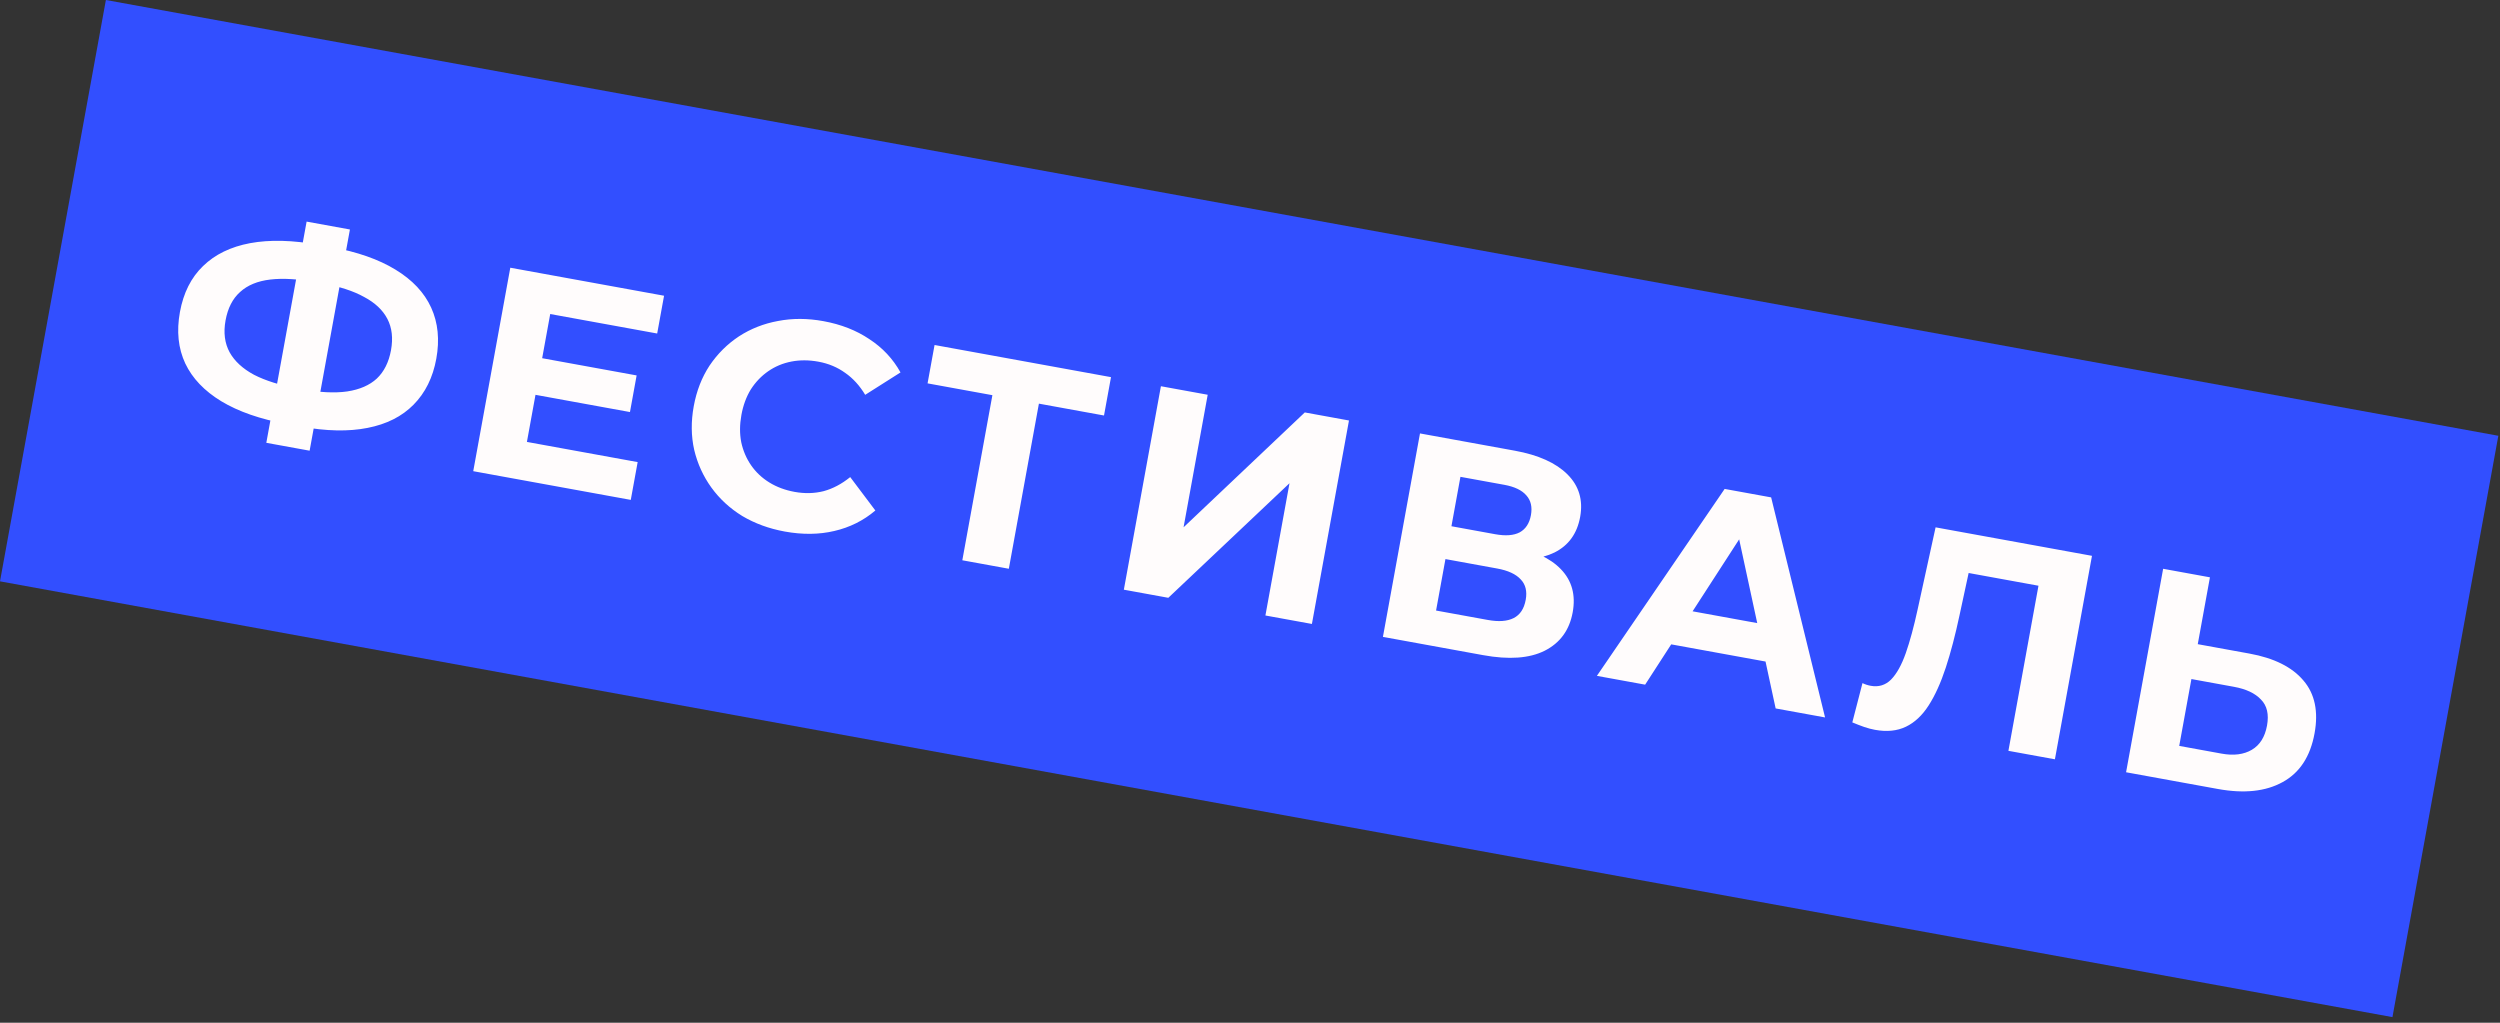 <?xml version="1.0" encoding="UTF-8"?> <svg xmlns="http://www.w3.org/2000/svg" width="220" height="90" viewBox="0 0 220 90" fill="none"><rect x="0" y="0" width="220" height="90" fill="#333333" stroke="none"/><rect width="214" height="52" transform="translate(9.318) rotate(10.323)" fill="#324FFF"></rect><path d="M25.218 37.309C22.899 36.887 20.985 36.221 19.477 35.312C17.986 34.406 16.928 33.297 16.304 31.986C15.683 30.657 15.526 29.148 15.833 27.46C16.141 25.772 16.818 24.424 17.865 23.417C18.915 22.392 20.297 21.719 22.012 21.397C23.744 21.078 25.769 21.13 28.088 21.553C28.122 21.559 28.216 21.576 28.37 21.604C28.54 21.635 28.702 21.664 28.856 21.692C29.026 21.723 29.12 21.741 29.137 21.744C31.439 22.163 33.327 22.824 34.801 23.727C36.292 24.633 37.34 25.748 37.944 27.074C38.548 28.4 38.698 29.898 38.394 31.57C38.093 33.224 37.424 34.573 36.388 35.618C35.372 36.648 34.024 37.328 32.343 37.656C30.68 37.987 28.722 37.948 26.471 37.538C26.42 37.528 26.301 37.507 26.113 37.472C25.926 37.438 25.738 37.404 25.551 37.37C25.38 37.339 25.269 37.319 25.218 37.309ZM26.184 34.182C26.235 34.191 26.304 34.203 26.389 34.219C26.474 34.235 26.534 34.245 26.568 34.252C28.137 34.538 29.464 34.603 30.549 34.448C31.654 34.28 32.525 33.901 33.161 33.312C33.8 32.706 34.216 31.874 34.408 30.817C34.601 29.76 34.495 28.842 34.091 28.064C33.686 27.285 33.002 26.641 32.038 26.131C31.094 25.606 29.855 25.204 28.32 24.925C28.286 24.918 28.217 24.906 28.115 24.887C28.03 24.872 27.953 24.858 27.885 24.845C26.265 24.55 24.897 24.468 23.78 24.6C22.664 24.731 21.778 25.099 21.122 25.701C20.469 26.287 20.045 27.117 19.849 28.192C19.653 29.266 19.773 30.204 20.209 31.006C20.647 31.79 21.364 32.449 22.359 32.983C23.374 33.503 24.649 33.902 26.184 34.182ZM23.436 38.967L26.982 19.501L30.793 20.195L27.247 39.661L23.436 38.967ZM47.403 31.466L56.023 33.037L55.437 36.26L46.816 34.689L47.403 31.466ZM46.368 38.889L56.114 40.664L55.508 43.99L41.645 41.464L44.906 23.559L58.437 26.024L57.832 29.349L48.419 27.634L46.368 38.889ZM69.057 46.775C67.675 46.523 66.428 46.067 65.315 45.406C64.223 44.731 63.318 43.897 62.6 42.903C61.883 41.909 61.379 40.804 61.09 39.589C60.817 38.376 60.804 37.096 61.049 35.749C61.294 34.402 61.758 33.209 62.441 32.171C63.14 31.135 64.001 30.279 65.023 29.602C66.062 28.928 67.21 28.476 68.467 28.247C69.728 28.001 71.057 28.005 72.456 28.26C74.007 28.543 75.356 29.07 76.502 29.843C77.667 30.601 78.582 31.578 79.245 32.774L76.137 34.745C75.651 33.934 75.063 33.289 74.375 32.812C73.69 32.317 72.904 31.989 72.017 31.827C71.182 31.675 70.389 31.672 69.641 31.817C68.892 31.963 68.215 32.245 67.61 32.663C67.005 33.081 66.494 33.614 66.077 34.26C65.677 34.91 65.399 35.661 65.244 36.513C65.089 37.366 65.084 38.167 65.229 38.916C65.392 39.667 65.682 40.346 66.101 40.951C66.519 41.555 67.053 42.058 67.702 42.458C68.352 42.858 69.094 43.135 69.93 43.287C70.817 43.448 71.666 43.427 72.479 43.222C73.294 43.001 74.074 42.588 74.819 41.984L77.031 44.924C75.989 45.809 74.788 46.409 73.426 46.725C72.082 47.044 70.626 47.06 69.057 46.775ZM84.684 49.304L87.503 33.829L88.277 34.948L81.626 33.736L82.241 30.36L97.768 33.188L97.153 36.564L90.502 35.353L91.596 34.574L88.777 50.05L84.684 49.304ZM98.899 51.893L102.16 33.988L106.278 34.738L104.154 46.402L114.822 36.294L118.71 37.003L115.448 54.908L111.356 54.163L113.476 42.524L102.812 52.606L98.899 51.893ZM121.697 56.046L124.959 38.141L133.297 39.66C135.378 40.039 136.925 40.735 137.938 41.747C138.952 42.76 139.324 44.008 139.053 45.492C138.786 46.958 138.033 48.002 136.792 48.621C135.555 49.224 134.032 49.361 132.225 49.031L132.906 48.045C134.919 48.412 136.406 49.097 137.368 50.1C138.331 51.104 138.674 52.364 138.397 53.882C138.112 55.451 137.289 56.578 135.931 57.265C134.593 57.937 132.79 58.067 130.522 57.654L121.697 56.046ZM126.374 53.727L130.928 54.556C131.882 54.73 132.641 54.675 133.204 54.39C133.767 54.105 134.12 53.57 134.263 52.785C134.4 52.035 134.253 51.436 133.824 50.988C133.398 50.522 132.707 50.203 131.752 50.029L127.199 49.199L126.374 53.727ZM127.726 46.309L131.588 47.013C132.492 47.177 133.207 47.122 133.732 46.848C134.261 46.557 134.591 46.053 134.721 45.337C134.852 44.621 134.719 44.042 134.324 43.6C133.932 43.141 133.284 42.829 132.38 42.664L128.518 41.961L127.726 46.309ZM140.526 59.476L151.769 43.025L155.861 43.77L160.606 63.134L156.257 62.342L152.589 45.341L154.226 45.639L144.772 60.25L140.526 59.476ZM145.216 56.366L146.889 53.42L156.097 55.098L156.649 58.449L145.216 56.366ZM164.999 64.225C164.692 64.169 164.372 64.084 164.041 63.971C163.726 63.861 163.38 63.727 163.004 63.571L163.898 60.113C164.124 60.224 164.365 60.304 164.621 60.35C165.32 60.477 165.917 60.296 166.412 59.804C166.909 59.296 167.341 58.52 167.708 57.477C168.074 56.434 168.422 55.149 168.753 53.624L170.332 46.406L184.094 48.913L180.832 66.818L176.74 66.073L179.558 50.597L180.332 51.716L172.429 50.276L173.454 49.432L172.439 54.137C172.068 55.884 171.664 57.422 171.228 58.752C170.792 60.082 170.291 61.189 169.725 62.073C169.159 62.956 168.489 63.583 167.717 63.953C166.945 64.324 166.039 64.414 164.999 64.225ZM197.956 57.516C200.122 57.911 201.704 58.701 202.704 59.887C203.706 61.057 204.032 62.605 203.681 64.532C203.309 66.578 202.369 68.01 200.864 68.828C199.375 69.65 197.48 69.85 195.178 69.431L187.095 67.959L190.356 50.053L194.474 50.804L193.403 56.687L197.956 57.516ZM195.507 66.32C196.564 66.512 197.448 66.4 198.158 65.983C198.868 65.567 199.315 64.855 199.498 63.849C199.678 62.86 199.5 62.096 198.964 61.558C198.448 61.006 197.653 60.632 196.578 60.437L192.844 59.756L191.772 65.639L195.507 66.32Z" fill="#FFFCFC"></path></svg> 